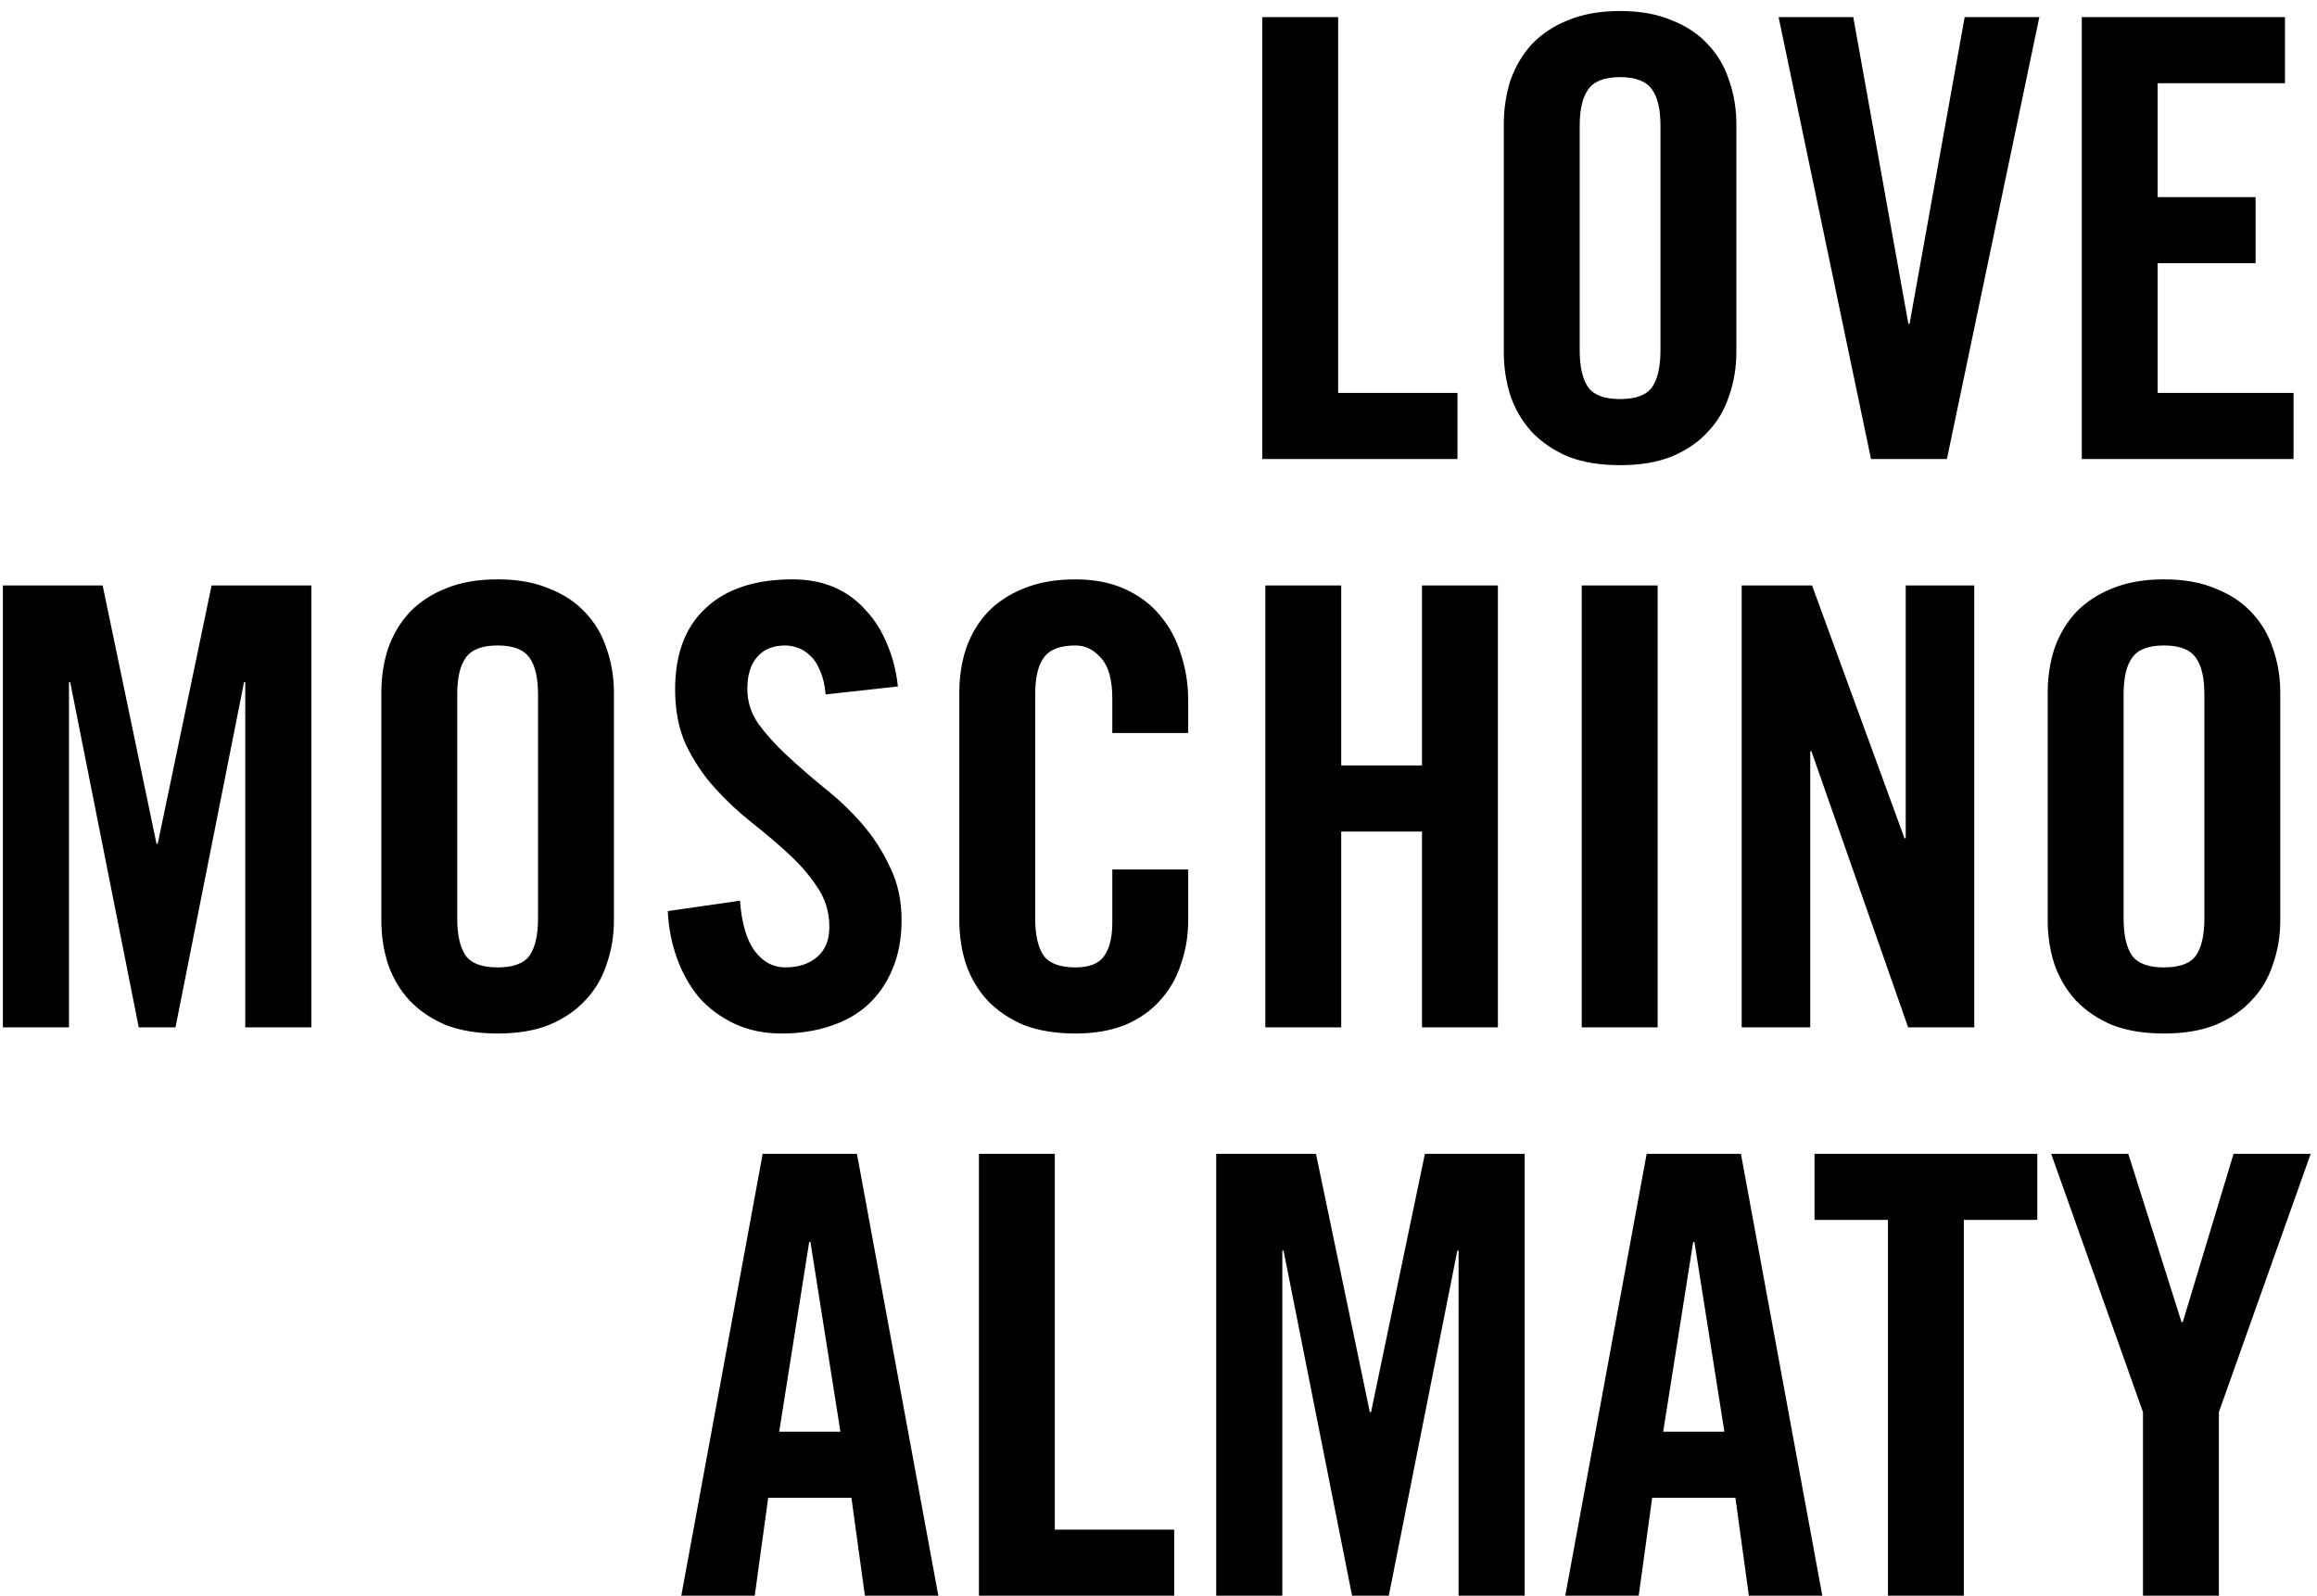 <?xml version="1.0" encoding="UTF-8"?> <svg xmlns="http://www.w3.org/2000/svg" width="106" height="73" viewBox="0 0 106 73" fill="none"> <path d="M57.746 21V0.784H61.218V17.976H66.678V21H57.746ZM72.269 16.016C72.269 16.781 72.4 17.351 72.661 17.724C72.922 18.079 73.408 18.256 74.117 18.256C74.826 18.256 75.312 18.079 75.573 17.724C75.835 17.351 75.965 16.781 75.965 16.016V5.768C75.965 5.003 75.835 4.443 75.573 4.088C75.312 3.715 74.826 3.528 74.117 3.528C73.408 3.528 72.922 3.715 72.661 4.088C72.4 4.443 72.269 5.003 72.269 5.768V16.016ZM68.797 5.684C68.797 4.975 68.9 4.303 69.105 3.668C69.329 3.033 69.656 2.483 70.085 2.016C70.533 1.549 71.084 1.185 71.737 0.924C72.409 0.644 73.203 0.504 74.117 0.504C75.032 0.504 75.816 0.644 76.469 0.924C77.141 1.185 77.692 1.549 78.121 2.016C78.569 2.483 78.896 3.033 79.101 3.668C79.325 4.303 79.437 4.975 79.437 5.684V16.1C79.437 16.809 79.325 17.481 79.101 18.116C78.896 18.751 78.569 19.301 78.121 19.768C77.692 20.235 77.141 20.608 76.469 20.888C75.816 21.149 75.032 21.28 74.117 21.28C73.203 21.28 72.409 21.149 71.737 20.888C71.084 20.608 70.533 20.235 70.085 19.768C69.656 19.301 69.329 18.751 69.105 18.116C68.9 17.481 68.797 16.809 68.797 16.1V5.684ZM89.881 0.784H93.297L89.069 21H85.597L81.369 0.784H84.785L87.305 14.812H87.361L89.881 0.784ZM95.239 21V0.784H104.535V3.808H98.711V9.016H103.191V12.04H98.711V17.976H104.927V21H95.239ZM14.244 26.784V47H11.22V31.208H11.164L8.028 47H6.348L3.212 31.208H3.156V47H0.132V26.784H4.696L7.16 38.6H7.216L9.68 26.784H14.244ZM20.918 42.016C20.918 42.781 21.048 43.351 21.31 43.724C21.571 44.079 22.056 44.256 22.766 44.256C23.475 44.256 23.96 44.079 24.222 43.724C24.483 43.351 24.614 42.781 24.614 42.016V31.768C24.614 31.003 24.483 30.443 24.222 30.088C23.96 29.715 23.475 29.528 22.766 29.528C22.056 29.528 21.571 29.715 21.31 30.088C21.048 30.443 20.918 31.003 20.918 31.768V42.016ZM17.446 31.684C17.446 30.975 17.548 30.303 17.754 29.668C17.978 29.033 18.304 28.483 18.734 28.016C19.182 27.549 19.732 27.185 20.386 26.924C21.058 26.644 21.851 26.504 22.766 26.504C23.68 26.504 24.464 26.644 25.118 26.924C25.79 27.185 26.34 27.549 26.77 28.016C27.218 28.483 27.544 29.033 27.75 29.668C27.974 30.303 28.086 30.975 28.086 31.684V42.1C28.086 42.809 27.974 43.481 27.75 44.116C27.544 44.751 27.218 45.301 26.77 45.768C26.34 46.235 25.79 46.608 25.118 46.888C24.464 47.149 23.68 47.28 22.766 47.28C21.851 47.28 21.058 47.149 20.386 46.888C19.732 46.608 19.182 46.235 18.734 45.768C18.304 45.301 17.978 44.751 17.754 44.116C17.548 43.481 17.446 42.809 17.446 42.1V31.684ZM37.774 31.768C37.736 31.339 37.652 30.984 37.522 30.704C37.41 30.405 37.26 30.172 37.074 30.004C36.906 29.836 36.719 29.715 36.514 29.64C36.308 29.565 36.112 29.528 35.926 29.528C35.366 29.528 34.936 29.705 34.638 30.06C34.339 30.396 34.19 30.881 34.19 31.516C34.19 32.095 34.358 32.627 34.694 33.112C35.048 33.597 35.487 34.083 36.01 34.568C36.532 35.053 37.102 35.548 37.718 36.052C38.334 36.537 38.903 37.079 39.426 37.676C39.948 38.273 40.378 38.936 40.714 39.664C41.068 40.373 41.246 41.185 41.246 42.1C41.246 42.94 41.106 43.687 40.826 44.34C40.564 44.975 40.191 45.516 39.706 45.964C39.239 46.393 38.66 46.72 37.97 46.944C37.298 47.168 36.56 47.28 35.758 47.28C34.955 47.28 34.236 47.131 33.602 46.832C32.967 46.533 32.426 46.132 31.978 45.628C31.548 45.105 31.212 44.508 30.97 43.836C30.727 43.164 30.587 42.445 30.55 41.68L33.854 41.204C33.928 42.231 34.152 42.996 34.526 43.5C34.899 44.004 35.366 44.256 35.926 44.256C36.523 44.256 37.008 44.097 37.382 43.78C37.755 43.463 37.942 43.005 37.942 42.408C37.942 41.736 37.764 41.139 37.41 40.616C37.074 40.093 36.644 39.589 36.122 39.104C35.599 38.619 35.03 38.133 34.414 37.648C33.798 37.163 33.228 36.631 32.706 36.052C32.183 35.473 31.744 34.82 31.39 34.092C31.054 33.364 30.886 32.515 30.886 31.544C30.886 29.92 31.352 28.679 32.286 27.82C33.219 26.943 34.544 26.504 36.262 26.504C36.971 26.504 37.606 26.625 38.166 26.868C38.726 27.111 39.202 27.456 39.594 27.904C40.004 28.333 40.331 28.847 40.574 29.444C40.835 30.041 41.003 30.695 41.078 31.404L37.774 31.768ZM50.887 33.532V31.964C50.887 31.105 50.719 30.489 50.383 30.116C50.047 29.724 49.655 29.528 49.207 29.528C48.498 29.528 48.012 29.715 47.751 30.088C47.49 30.443 47.359 31.003 47.359 31.768V42.016C47.359 42.781 47.49 43.351 47.751 43.724C48.012 44.079 48.498 44.256 49.207 44.256C49.842 44.256 50.28 44.079 50.523 43.724C50.766 43.369 50.887 42.865 50.887 42.212V39.776H54.359V42.1C54.359 42.809 54.247 43.481 54.023 44.116C53.818 44.751 53.5 45.301 53.071 45.768C52.66 46.235 52.128 46.608 51.475 46.888C50.822 47.149 50.066 47.28 49.207 47.28C48.292 47.28 47.499 47.149 46.827 46.888C46.174 46.608 45.623 46.235 45.175 45.768C44.746 45.301 44.419 44.751 44.195 44.116C43.99 43.481 43.887 42.809 43.887 42.1V31.684C43.887 30.975 43.99 30.303 44.195 29.668C44.419 29.033 44.746 28.483 45.175 28.016C45.623 27.549 46.174 27.185 46.827 26.924C47.499 26.644 48.292 26.504 49.207 26.504C50.066 26.504 50.822 26.653 51.475 26.952C52.128 27.251 52.66 27.652 53.071 28.156C53.5 28.66 53.818 29.248 54.023 29.92C54.247 30.592 54.359 31.301 54.359 32.048V33.532H50.887ZM57.887 47V26.784H61.359V35.016H65.055V26.784H68.527V47H65.055V38.04H61.359V47H57.887ZM72.363 47V26.784H75.835V47H72.363ZM79.68 47V26.784H82.9L87.128 38.348H87.184V26.784H90.32V47H87.296L82.872 34.372H82.816V47H79.68ZM97.152 42.016C97.152 42.781 97.283 43.351 97.544 43.724C97.805 44.079 98.291 44.256 99 44.256C99.709 44.256 100.195 44.079 100.456 43.724C100.717 43.351 100.848 42.781 100.848 42.016V31.768C100.848 31.003 100.717 30.443 100.456 30.088C100.195 29.715 99.709 29.528 99 29.528C98.291 29.528 97.805 29.715 97.544 30.088C97.283 30.443 97.152 31.003 97.152 31.768V42.016ZM93.68 31.684C93.68 30.975 93.783 30.303 93.988 29.668C94.212 29.033 94.539 28.483 94.968 28.016C95.416 27.549 95.967 27.185 96.62 26.924C97.292 26.644 98.085 26.504 99 26.504C99.915 26.504 100.699 26.644 101.352 26.924C102.024 27.185 102.575 27.549 103.004 28.016C103.452 28.483 103.779 29.033 103.984 29.668C104.208 30.303 104.32 30.975 104.32 31.684V42.1C104.32 42.809 104.208 43.481 103.984 44.116C103.779 44.751 103.452 45.301 103.004 45.768C102.575 46.235 102.024 46.608 101.352 46.888C100.699 47.149 99.915 47.28 99 47.28C98.085 47.28 97.292 47.149 96.62 46.888C95.967 46.608 95.416 46.235 94.968 45.768C94.539 45.301 94.212 44.751 93.988 44.116C93.783 43.481 93.68 42.809 93.68 42.1V31.684ZM35.648 65.496H38.448L37.076 56.816H37.02L35.648 65.496ZM34.528 73H31.168L34.892 52.784H39.204L42.928 73H39.568L38.952 68.52H35.144L34.528 73ZM44.785 73V52.784H48.257V69.976H53.717V73H44.785ZM69.752 52.784V73H66.728V57.208H66.672L63.536 73H61.856L58.72 57.208H58.664V73H55.64V52.784H60.204L62.668 64.6H62.724L65.188 52.784H69.752ZM76.089 65.496H78.889L77.517 56.816H77.461L76.089 65.496ZM74.969 73H71.609L75.333 52.784H79.645L83.369 73H80.009L79.393 68.52H75.585L74.969 73ZM86.372 55.808H83.012V52.784H93.204V55.808H89.844V73H86.372V55.808ZM101.511 73H98.039V64.6L93.839 52.784H97.367L99.803 60.484H99.859L102.183 52.784H105.711L101.511 64.6V73Z" fill="black"></path> </svg> 